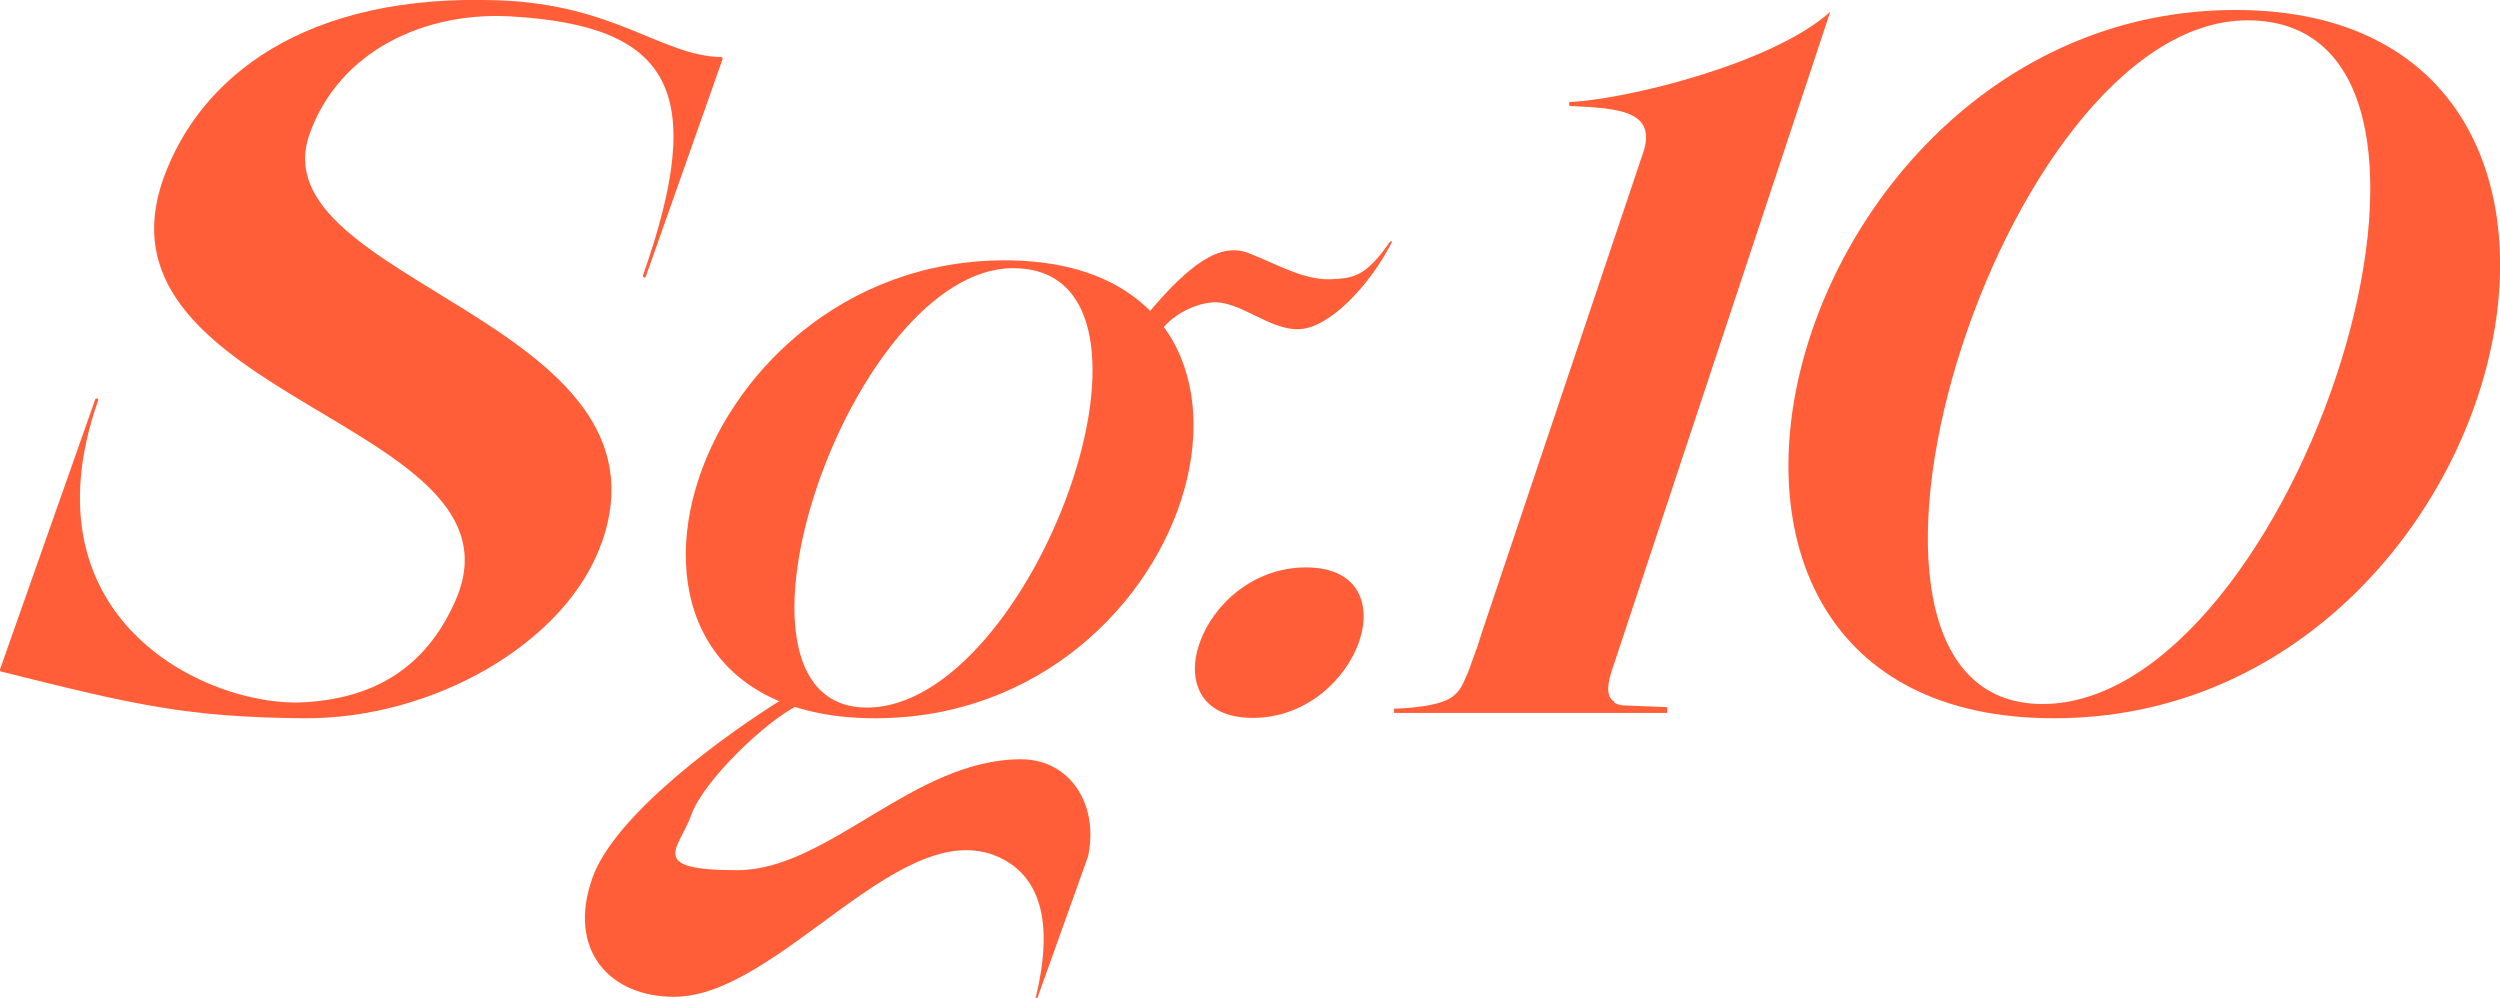 <?xml version="1.0" encoding="UTF-8"?>
<svg xmlns="http://www.w3.org/2000/svg" version="1.1" viewBox="0 0 701 279.8">
  <defs>
    <style>
      .cls-1 {
        fill: #ff5e39;
      }
    </style>
  </defs>
  <!-- Generator: Adobe Illustrator 28.7.1, SVG Export Plug-In . SVG Version: 1.2.0 Build 142)  -->
  <g>
    <g id="Layer_1">
      <path class="cls-1" d="M168.7,152.2c-9.9,28.1-47.3,49.5-83.6,49.2-32.8-.3-47.2-3.7-84.8-13.1-.2,0-.4-.3-.3-.6l26.7-75.7c0-.2.2-.3.4-.3.3,0,.5.3.4.6-21.8,62.3,31.9,86.4,58.2,84.6,17.2-1.1,33.1-8,42.1-28.7,21.6-49.9-103.9-56.1-82-118.1C55.9,21.8,85.3-2,140,.1c32.5,1.2,45.7,15.6,62.2,15.9.3,0,.5.3.4.6l-21.5,60.9c0,.2-.2.3-.4.3-.3,0-.5-.3-.4-.6,18.2-51.7,8-70-37.1-72.6-24-1.4-48.1,9.6-56.4,33-14.6,41.3,104,52.2,81.9,114.7h0Z"/>
      <path class="cls-1" d="M351.3,201.3c-29.8,0-14.9-42.2,14.9-42.2s14.6,42.2-14.9,42.2Z"/>
      <path class="cls-1" d="M575.9,201.4c-128.8,0-76.5-198.6,50.9-198.6s77.9,198.6-50.9,198.6ZM630.2,5.7c-69.7,0-128.4,191.7-57.5,191.7S705.7,5.7,630.2,5.7Z"/>
      <path class="cls-1" d="M245.4,201.4c-91.9,0-54.6-128.4,36.3-128.4s55.6,128.4-36.3,128.4ZM284.1,75.2c-45.7,0-87.6,123.2-41,123.2s91.5-123.2,41-123.2Z"/>
      <path class="cls-1" d="M325.7,92.4l-4.4-3.8c12.2-14.7,20.9-20.8,28.9-17.6,7.9,3.1,15.4,7.6,23,7.3,6.5-.3,9.8-.8,16.6-10.6h.6c-6.2,12.2-17.5,24.2-26,24.6-8.5.4-16.7-8.1-24.5-7.5-5.9.5-11.7,4.2-14.2,7.7Z"/>
      <path class="cls-1" d="M290.2,279.8h.7c0,0,14.2-39.7,14.2-39.7,3.1-14.7-5.2-27.2-18.8-27.2-30.2,0-54.1,31.1-79.6,31.1s-16.3-6-12.9-15.4c3.5-9.9,21.2-26.5,29.7-30.7-1.3-.6-2.1-1.6-2.2-1.8l-1.2-.5c-16.4,10.1-47.7,32.7-54,50.6-7.1,20.1,4.7,33.3,22.9,33.3,29.9,0,64.6-53.1,92.2-38.6,10.5,5.5,14.3,18,9.2,38.9h0Z"/>
      <path class="cls-1" d="M452.7,196.8c-2.8-1.6-1.7-6-.5-9.5L513.2,3.3c-16.4,14.8-58.4,24.8-73.2,25.3v1.1c14.1.7,25.4,1.2,20.3,14.4l-45,133.9c-.4,1.5-1.5,4.7-2.5,7.3l-.7,2c0,.2-.1.3-.2.5-.4,1.2-.8,1.9-.8,1.9-1.6,4.1-3.1,5-3.1,5-3.1,3.6-15.5,4-17.1,4v1.2h76.6v-1.6l-11.9-.5c-2,0-2.9-.8-3-.8h0Z"/>
    </g>
  </g>
</svg>
